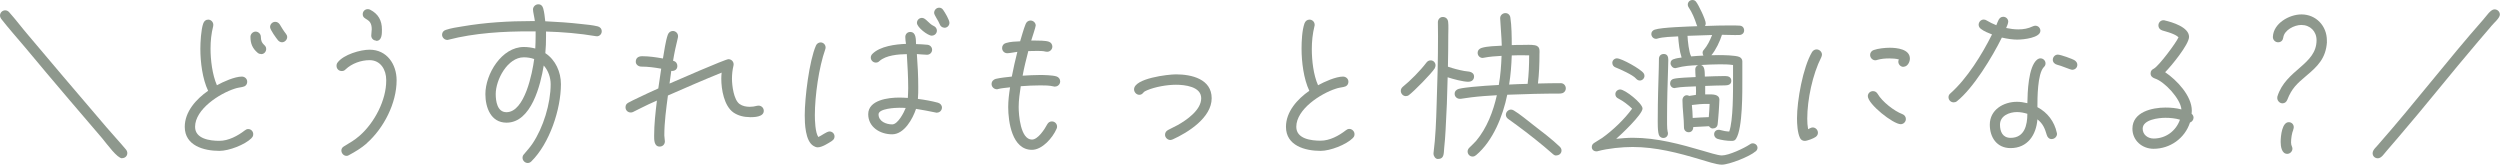 <?xml version="1.0" encoding="UTF-8"?>
<svg id="_レイヤー_2" data-name="レイヤー_2" xmlns="http://www.w3.org/2000/svg" viewBox="0 0 360.74 23.77">
  <defs>
    <style>
      .cls-1 {
        fill: #8e988d;
      }
    </style>
  </defs>
  <g id="_レイヤー_1-2" data-name="レイヤー_1">
    <g>
      <path class="cls-1" d="M17.62,22.84c-.7,0-2.12-1.97-2.87-2.88l-4.72-5.52c-2.15-2.52-4.3-5.07-6.42-7.62C2.45,5.45,1.27,4.12.17,2.72c-.1-.15-.17-.3-.17-.48,0-.42.35-.75.75-.75.22,0,.42.1.57.27.97,1.08,1.85,2.27,2.8,3.37l5.05,5.97c2.05,2.42,4.12,4.85,6.2,7.27.92,1.08,1.9,2.12,2.8,3.2.12.15.2.33.2.52,0,.43-.33.73-.75.73Z"/>
      <path class="cls-1" d="M36.31,19.92c-.97.97-3.27,1.85-4.65,1.85-2.25,0-5-.75-5-3.47,0-2.2,1.67-4.02,3.37-5.2-.82-1.72-1.12-4.15-1.12-6.05,0-.95.1-2.8.42-3.67.12-.33.35-.55.72-.55.4,0,.73.35.73.75,0,.08,0,.12-.02.2-.27,1.07-.38,2.12-.38,3.22,0,1.65.25,3.77.92,5.3.9-.5,2.57-1.25,3.6-1.25.4,0,.77.3.77.73,0,.45-.28.7-.7.77-.4.08-.75.12-1.12.25-2.17.7-5.7,2.95-5.7,5.5,0,1.75,2.17,2.02,3.5,2.02s2.67-.73,3.67-1.5c.15-.12.3-.2.5-.2.4,0,.72.33.72.73,0,.25-.07.4-.25.57ZM37.69,7.8c-.18,0-.35-.05-.5-.17-.77-.65-1.05-1.35-1.05-2.32,0-.4.35-.75.75-.75s.75.35.75.75c0,1.22.77,1.07.77,1.75,0,.4-.3.75-.72.75ZM40.69,6.1c-.23,0-.42-.12-.57-.28-.25-.3-1.15-1.52-1.15-1.92s.33-.75.75-.75c.27,0,.5.15.65.38.27.45.55.92.87,1.32.12.15.2.3.2.5,0,.38-.35.75-.75.75Z"/>
      <path class="cls-1" d="M52.94,20.67c-.8.7-1.67,1.22-2.6,1.72-.12.08-.2.1-.35.1-.4,0-.73-.38-.73-.77,0-.3.15-.47.4-.62.9-.55,1.45-.83,2.27-1.55,2.1-1.85,3.82-5.1,3.8-7.95v-.07c0-1.45-.8-2.85-2.4-2.85-1.22,0-2.55.47-3.45,1.32-.17.18-.32.25-.57.25-.42,0-.75-.32-.75-.75,0-.2.05-.35.17-.5.85-1.12,3.25-1.83,4.6-1.83,2.5,0,3.9,2.1,3.9,4.42,0,3.3-1.85,6.9-4.3,9.07ZM54.29,5.87s-.07-.02-.1-.02c-.37-.05-.62-.35-.62-.72,0-.3.07-.62.07-.92,0-1.7-1.3-1.22-1.3-2.17,0-.4.32-.72.72-.72.12,0,.25.02.35.08,1.17.6,1.7,1.55,1.7,2.85,0,.6.02,1.65-.82,1.65Z"/>
      <path class="cls-1" d="M86.11,5.22h-.12c-2.37-.4-4.77-.6-7.2-.67v.72c0,.8-.02,1.6-.1,2.4,1.47.97,2.25,2.72,2.25,4.47,0,3.65-1.65,8.57-4.27,11.15-.15.15-.32.23-.52.23-.4,0-.75-.35-.75-.75,0-.2.07-.38.22-.53.42-.5.85-.97,1.22-1.52,1.55-2.3,2.62-5.77,2.62-8.57,0-.98-.35-1.97-1-2.7-.45,2.75-1.77,8.25-5.37,8.25-2.27,0-3.05-2.2-3.05-4.12,0-2.9,2.35-6.8,5.55-6.8.55,0,1.12.08,1.65.22.03-.6.05-1.22.05-1.82v-.65h-.77c-3.82-.02-8.07.23-11.8,1.2-.08.03-.1.03-.18.03-.4,0-.75-.35-.75-.75,0-.35.22-.6.55-.7.75-.25,1.6-.38,2.37-.5,3.32-.57,6.72-.77,10.07-.77h.4c-.05-.47-.27-1.33-.27-1.67,0-.4.35-.75.77-.75.38,0,.6.23.7.58.17.58.23,1.27.3,1.87,1.75.08,3.5.2,5.25.4.75.08,1.57.15,2.3.33.35.07.6.35.6.72,0,.4-.32.72-.72.72ZM75.58,8.27c-2.35,0-4.05,3.25-4.05,5.3,0,1.03.22,2.62,1.55,2.62,2.65,0,3.75-5.72,4-7.67-.47-.17-1-.25-1.5-.25Z"/>
      <path class="cls-1" d="M108.18,16.9c-.82,0-1.67-.2-2.35-.67-1.35-.95-1.75-3.32-1.75-4.87,0-.28.02-.58.05-.88-2.6,1.05-5.17,2.17-7.75,3.3-.25,1.9-.52,3.85-.52,5.77,0,.28.08.58.08.85,0,.43-.32.75-.75.75-.82,0-.8-1-.8-1.57,0-1.67.2-3.4.4-5.07-.8.35-1.57.7-2.35,1.1l-1.1.55c-.1.05-.2.07-.33.07-.42,0-.75-.32-.75-.75,0-.3.12-.5.38-.65.45-.25.92-.47,1.4-.7.97-.47,1.95-.92,2.95-1.37l.42-2.85c-.95-.17-1.9-.3-2.87-.3-.4,0-.8-.28-.8-.7,0-.57.4-.8.92-.8,1,0,2.02.15,3,.33.17-.97.38-2.52.7-3.42.12-.33.38-.55.73-.55.4,0,.75.32.75.75,0,.08,0,.12-.02.2-.27,1.1-.52,2.22-.7,3.35.02.02.07.02.1.02.32.1.52.38.52.73,0,.52-.4.75-.88.72l-.25,1.82c.8-.35,8.05-3.52,8.5-3.52.42,0,.75.33.75.75,0,.05,0,.12-.02.17-.15.62-.22,1.25-.22,1.9,0,.97.25,3.05,1.1,3.65.42.3.95.4,1.47.4.35,0,.72-.05,1.07-.15.07-.02.15-.02.2-.02.43,0,.75.35.75.75,0,.9-1.4.92-2.02.92Z"/>
      <path class="cls-1" d="M120.04,20.34c-.52.33-1.42.92-2.05.92-.23,0-.43-.1-.6-.2-1.2-.7-1.27-3.25-1.27-4.42,0-2.57.65-7.85,1.62-10.07.12-.27.38-.45.67-.45.4,0,.72.33.72.73,0,.1-.02.17-.05.27-.92,2.6-1.5,6.7-1.5,9.5,0,.75.05,2.5.5,3.15.45-.18,1.2-.8,1.62-.8.4,0,.72.32.72.72,0,.3-.15.5-.4.65ZM135.21,16.27c-.08,0-.12-.03-.18-.03-.95-.2-1.9-.38-2.85-.53-.47,1.42-1.7,3.67-3.45,3.67s-3.45-1.05-3.45-2.9c0-2.07,2.95-2.4,4.45-2.4.42,0,.85.02,1.27.05.02-.47.05-.95.05-1.42,0-1.62-.1-3.27-.2-4.9-1.22.02-3,.15-3.95,1-.15.15-.3.22-.52.22-.4,0-.73-.33-.73-.72,0-.2.08-.38.23-.53,1.1-1.12,3.37-1.4,4.85-1.45-.05-.33-.1-.67-.1-1,0-.4.3-.72.7-.72.9,0,.82,1.12.85,1.75.55.03,1.12.03,1.67.1.37.05.65.35.65.72,0,.4-.33.72-.73.72-.5,0-1-.08-1.47-.1.12,1.57.2,3.17.2,4.75,0,.57,0,1.15-.05,1.72.95.12,1.97.3,2.9.55.32.1.57.35.57.7,0,.4-.32.73-.72.73ZM129.74,15.55c-.5,0-2.97.1-2.97.95,0,1.02,1.1,1.45,1.97,1.45.82,0,1.7-1.72,1.95-2.37-.33-.03-.62-.03-.95-.03ZM134.46,5.15c-.57,0-2.15-1.2-2.15-1.85,0-.4.32-.72.73-.72.55,0,.97.85,1.7,1.17.27.12.45.38.45.67,0,.4-.33.72-.73.72ZM136.29,4c-.33,0-.6-.22-.7-.52-.15-.45-.8-1.3-.8-1.62,0-.4.32-.75.72-.75.25,0,.42.1.57.3.27.38.92,1.45.92,1.88,0,.4-.32.72-.72.72Z"/>
      <path class="cls-1" d="M152.23,12.5c-.08,0-.12,0-.2-.03-.62-.15-1.3-.15-1.92-.15-.95,0-1.87.05-2.82.12-.15,1-.3,2-.3,3,0,1.12.25,4.7,1.92,4.7.87,0,1.85-1.53,2.2-2.2.15-.27.38-.42.67-.42.42,0,.75.33.75.75,0,.12-.02.22-.08.33-.55,1.27-2.05,3.02-3.55,3.02-2.87,0-3.42-4.05-3.42-6.17,0-.95.12-1.9.27-2.85-.57.08-1.2.1-1.75.25-.05.03-.1.03-.15.03-.4,0-.77-.33-.77-.75,0-.38.25-.65.6-.75.75-.17,1.57-.25,2.32-.33.23-1.2.5-2.4.8-3.57-.4.05-1.12.2-1.45.2-.42,0-.75-.32-.75-.75,0-.35.2-.62.55-.72.62-.2,1.4-.22,2.05-.25.25-.82.48-1.7.8-2.5.12-.3.38-.5.7-.5.4,0,.75.33.75.72,0,.2-.55,1.85-.65,2.17h.5c.5,0,1.6,0,2.05.17.3.1.5.38.5.7,0,.4-.33.75-.75.75-.07,0-.12,0-.2-.02-.45-.12-.95-.1-1.4-.1-.38,0-.75,0-1.12.02-.3,1.17-.6,2.35-.82,3.55.85-.05,1.67-.1,2.52-.1.6,0,1.8.03,2.35.2.33.1.55.38.55.72,0,.4-.32.75-.75.75Z"/>
      <path class="cls-1" d="M169.18,20.12c-.1.05-.2.08-.3.08-.4,0-.77-.35-.77-.75,0-.33.17-.55.45-.7.45-.25.92-.45,1.37-.7,1.3-.73,3.4-2.17,3.4-3.87s-2.37-1.95-3.65-1.95-3,.3-4.17.8c-.1.05-.38.17-.45.25-.2.23-.33.4-.67.4-.4,0-.75-.38-.75-.78,0-1.6,4.9-2.17,6.05-2.17,2.25,0,5.15.67,5.15,3.45s-3.37,4.92-5.65,5.95Z"/>
      <path class="cls-1" d="M195.21,19.92c-.97.97-3.27,1.85-4.65,1.85-2.25,0-5-.75-5-3.47,0-2.2,1.67-4.02,3.37-5.2-.82-1.72-1.12-4.17-1.12-6.07,0-1.08.07-2.65.42-3.65.12-.33.38-.55.72-.55.42,0,.75.33.75.75,0,.08,0,.12-.03.2-.27,1.1-.38,2.2-.38,3.3,0,1.65.23,3.72.9,5.22.9-.5,2.57-1.25,3.6-1.25.4,0,.78.3.78.73,0,.45-.28.7-.7.77-.4.08-.75.12-1.12.25-2.17.7-5.7,2.95-5.7,5.5,0,1.75,2.17,2,3.5,2s2.65-.72,3.65-1.5c.15-.12.3-.2.5-.2.4,0,.75.35.75.75,0,.25-.07.4-.25.57Z"/>
      <path class="cls-1" d="M207.02,9.87c-.47.75-3,3.32-3.72,3.85-.12.1-.3.15-.45.15-.4,0-.72-.37-.72-.75,0-.25.1-.42.27-.58,1.12-.9,2.55-2.35,3.42-3.5.15-.2.35-.33.62-.33.4,0,.7.33.7.72,0,.15-.05.3-.12.43ZM211.89,11.8c-.78,0-2.25-.4-3-.65-.05,2.55-.15,5.1-.3,7.65-.05.85-.1,1.7-.2,2.55-.03.3-.03.67-.1.97-.1.45-.38.62-.82.62-.35,0-.62-.42-.62-.75v-.1c.3-2.32.38-4.67.45-7.02.12-3.27.2-6.55.2-9.85,0-.67-.02-1.35-.02-2.02,0-.4.3-.75.7-.75.45,0,.73.28.78.7.07.6.02,1.3.02,1.9,0,1.52-.02,3.05-.05,4.57.78.27,1.55.47,2.35.62.25.05.5.05.75.1.38.08.67.3.67.7,0,.48-.35.75-.8.75ZM225.21,13.5c-2.57,0-5.15.07-7.72.17-.62,3.05-2.05,6.67-4.5,8.72-.15.12-.3.2-.5.2-.4,0-.72-.33-.72-.73,0-.22.1-.4.25-.55.32-.32.65-.62.97-.97,1.57-1.87,2.47-4.25,3-6.6-1.22.07-2.45.15-3.67.3-.53.05-1.05.17-1.55.22h-.12c-.4,0-.75-.3-.75-.72,0-.38.25-.62.6-.72.6-.15,1.3-.2,1.92-.28,1.28-.12,2.57-.22,3.85-.28.25-1.4.35-2.8.4-4.2-.85.05-1.7.1-2.55.27-.05,0-.1.03-.18.03-.4,0-.72-.33-.72-.72,0-.38.23-.62.58-.73.8-.25,2.05-.27,2.9-.32-.03-1.3-.17-2.6-.23-3.9v-.05c-.02-.42.35-.75.75-.75s.67.28.72.65c.18,1.12.2,2.82.2,3.97.53-.03,1.03-.03,1.55-.03.58,0,1.22-.05,1.8.05.38.07.62.3.65.7.03.17,0,.38,0,.55,0,1.42-.05,2.87-.22,4.27,1.1-.03,2.2-.05,3.3-.05.42,0,.72.35.72.75s-.32.73-.72.73ZM224.59,22.44c-.22,0-.32-.05-.5-.2-1.67-1.47-3.45-2.87-5.25-4.2l-1.22-.88c-.2-.15-.33-.35-.33-.6,0-.4.35-.75.75-.75.12,0,.25.05.38.12.85.5,2.05,1.5,2.85,2.12,1.2.92,2.72,2.08,3.8,3.12.15.15.25.33.25.55,0,.4-.33.7-.73.7ZM220.06,7.97c-.65,0-1.27,0-1.92.03-.05,1.4-.15,2.8-.38,4.2.9-.05,1.77-.08,2.67-.1.17-1.35.22-2.75.22-4.12h-.6Z"/>
      <path class="cls-1" d="M253.32,21.84c-.78.72-3.8,1.92-4.87,1.92-.8,0-2.32-.53-3.1-.75-3.17-.95-6.42-1.8-9.77-1.8-1.52,0-3.55.2-5.02.6-.08.03-.12.03-.2.03-.38,0-.67-.25-.67-.62,0-.27.12-.45.35-.6l1.15-.72c1.52-1.08,3.22-2.7,4.32-4.22-.52-.52-1.32-1.12-1.97-1.45-.27-.12-.45-.33-.45-.65,0-.38.33-.67.7-.67.7,0,3.22,2,3.22,2.75,0,.85-3.15,3.82-3.8,4.37.8-.08,1.62-.15,2.42-.15,3.45,0,6.82.92,10.1,1.88.6.17,2.15.67,2.72.67,1,0,3.2-1.03,4.05-1.6.12-.1.25-.15.4-.15.38,0,.7.28.7.65,0,.23-.12.38-.27.53ZM236.63,11.62c-.25,0-.42-.12-.58-.3-.42-.5-2.3-1.35-2.95-1.6-.27-.1-.45-.35-.45-.65,0-.35.3-.65.67-.65.67,0,3.45,1.55,3.85,2.15.08.1.12.25.12.38,0,.35-.3.67-.67.67ZM241.48,8.55c.45-.17.7-.17,1.17-.25-.32-.97-.42-2.02-.5-3.05-.85.05-2.2.07-3,.32-.08.03-.12.03-.2.03-.38,0-.67-.33-.67-.7,0-.3.2-.52.48-.62,1-.35,4.97-.45,6.15-.5-.05-.08-.08-.15-.1-.23-.27-.85-.65-1.77-1.15-2.5-.08-.12-.12-.22-.12-.38,0-.38.3-.67.67-.67.22,0,.4.08.52.25.35.42,1.4,2.6,1.4,3.12,0,.15-.05.25-.1.38,1.22-.05,2.45-.08,3.67-.08.42,0,.9,0,1.32.03.4.02.65.3.65.7s-.33.65-.7.65c-.83.03-1.67-.03-2.5-.03-.28.92-.9,2.22-1.53,2.95.35,0,.7-.02,1.05-.02.62,0,2.45.02,3,.27.25.12.42.35.42.62v2.47c0,1.82.07,7.17-.9,8.7-.17.3-.38.32-.7.32-.58,0-1.47-.12-2-.3-.27-.1-.47-.35-.47-.65,0-.38.27-.65.65-.65.08,0,.15,0,.23.03.42.12.85.2,1.3.22.58-1.6.55-5.8.55-7.6v-2c-.65-.1-1.3-.1-1.95-.1-.9,0-1.8.05-2.7.1.65.12.55,1.17.58,1.67.97-.03,1.95-.08,2.92-.08.48,0,.9.15.9.7s-.5.65-.92.65c-.95,0-1.9.05-2.85.08v1.22h.45c.6,0,1.6-.05,1.6.78,0,.6-.08,1.2-.1,1.8-.05.58-.08,1.15-.15,1.72-.05.42-.35.62-.75.62-.17,0-.4-.17-.5-.33-.75.03-1.52.08-2.27.12,0,.4-.22.75-.67.75-.38,0-.67-.3-.67-.67,0-1.32-.22-2.65-.22-3.97,0-.35.25-.7.62-.7.12,0,.25.03.35.1l.97-.15c.02-.2.02-.38.02-.58s-.02-.42-.02-.65c-.9.05-2.07.05-2.95.22-.03.03-.08.03-.12.03-.38,0-.65-.3-.65-.67,0-.35.2-.6.53-.67.7-.17,2.37-.2,3.15-.25-.03-.38-.05-.78-.05-1.15,0-.27.2-.5.45-.57-1.15.05-2.05.1-3.17.4-.08.03-.12.03-.2.03-.35,0-.65-.38-.65-.7,0-.35.2-.5.45-.6ZM240.7,9.8c-.08,2.37-.15,4.75-.15,7.12,0,.42-.02,1.7.08,2.05.03.1.05.17.05.27,0,.38-.27.67-.67.67-.22,0-.4-.1-.55-.27-.32-.4-.25-2.27-.25-2.75,0-2.37.08-4.77.15-7.15.02-.43,0-.88.02-1.3.03-.4.3-.65.7-.65.53,0,.65.42.65.85,0,0-.03.95-.03,1.15ZM243.5,5.17c.03.67.2,2.4.53,2.97.6-.05,1.17-.1,1.77-.12-.08-.12-.12-.25-.12-.4,0-.17.05-.3.17-.42.53-.62.9-1.38,1.2-2.15-1.17.03-2.38.08-3.55.12ZM246.4,15c-.75-.02-1.52.05-2.27.15.05.62.12,1.25.12,1.87.78-.05,1.55-.1,2.32-.12.05-.62.1-1.27.12-1.9h-.3Z"/>
      <path class="cls-1" d="M262.8,8.27c-1.25,2.45-2.02,6.1-2.02,8.85,0,.52.03,1.02.12,1.52.22-.08.42-.25.67-.25.4,0,.75.35.75.77,0,.25-.12.45-.33.6-.3.22-1.22.57-1.57.57-.33,0-.58-.17-.7-.45-.35-.73-.42-2-.42-2.8,0-2.57.85-7.35,2.17-9.57.15-.23.38-.38.65-.38.42,0,.78.35.78.75,0,.15-.05.25-.1.38ZM274.27,17.92c-1.1,0-4.75-2.9-4.75-4.05,0-.4.33-.72.75-.72.3,0,.52.15.67.4.65,1.12,2.37,2.47,3.57,2.92.3.12.5.38.5.7,0,.42-.35.75-.75.75ZM274.67,9.65c-.42,0-.75-.35-.75-.75,0-.12.03-.22.08-.32-.38-.12-.97-.15-1.38-.15-.6,0-1.2.05-1.77.22-.07.03-.15.05-.25.05-.4,0-.75-.35-.75-.78,0-.33.22-.6.52-.7.65-.23,1.65-.33,2.32-.33,1.03,0,2.9.2,2.9,1.57,0,.5-.35,1.17-.92,1.17Z"/>
      <path class="cls-1" d="M291.21,5.72c-.8,0-1.58-.12-2.35-.3-1.35,2.75-4.12,7.32-6.5,9.2-.12.1-.3.15-.45.15-.42,0-.75-.33-.75-.75,0-.22.1-.4.28-.55,2.42-2.15,4.55-5.6,6-8.5-.52-.2-1.15-.45-1.6-.8-.2-.15-.33-.35-.33-.6,0-.4.33-.75.73-.75.17,0,.27.05.4.12.47.28.92.5,1.42.7.22-.48.35-1.22,1-1.22.4,0,.72.32.72.7,0,.23-.2.72-.3.92.58.12,1.17.2,1.75.2.78,0,1.42-.12,2.12-.45.12-.05.22-.08.35-.08.4,0,.72.33.72.73,0,1.02-2.47,1.27-3.22,1.27ZM296.06,20.07c-.38,0-.62-.25-.72-.6-.28-.95-.55-1.62-1.35-2.25-.17,2.25-1.42,4.15-3.87,4.15-1.97,0-3-1.53-3-3.38,0-2.15,1.97-3.3,3.92-3.3.5,0,1,.08,1.5.2.03-1.52.12-5.27,1.42-6.3.15-.1.28-.17.47-.17.4,0,.73.33.73.72,0,.25-.08.38-.25.55-.92.97-.92,4.5-.92,5.77,1.47.78,2.45,2.08,2.8,3.7,0,.05.03.1.03.15,0,.4-.35.75-.75.75ZM291.04,16.17c-1.1,0-2.45.53-2.45,1.82,0,1,.38,1.9,1.53,1.9,2.02,0,2.42-1.85,2.42-3.47-.47-.15-1-.25-1.5-.25ZM299.01,10.07c-.25,0-1.65-.62-2.15-.72-.35-.08-.65-.35-.65-.72,0-.4.32-.75.72-.75s2.15.62,2.47.85c.2.15.35.35.35.62,0,.42-.33.72-.75.72Z"/>
      <path class="cls-1" d="M316,17.7c-.75,2.27-2.87,3.77-5.25,3.77-1.65,0-3.05-1.2-3.05-2.9,0-2.42,2.85-3.05,4.77-3.05.77,0,1.55.07,2.3.27-.12-1.52-2.42-4.02-3.85-4.47-.35-.12-.6-.35-.6-.72s.18-.55.48-.7c.72-.4,3.2-3.7,3.55-4.52-.5-.5-1.67-.78-2.32-.98-.35-.1-.58-.37-.58-.75,0-.4.33-.73.72-.73.08,0,.15,0,.2.03,1.08.25,3.5.97,3.5,2.37,0,1.1-2.6,4.25-3.45,5.1,1.67,1.12,3.85,3.4,3.85,5.55,0,.15-.03.3-.03.45.17.12.28.35.28.55,0,.33-.23.62-.53.72ZM312.45,17c-.95,0-3.27.25-3.27,1.57,0,.88.75,1.42,1.58,1.42,1.75,0,3.22-1.08,3.8-2.72-.67-.2-1.4-.27-2.1-.27Z"/>
      <path class="cls-1" d="M335.77,6.05c-.15,2.35-1.32,3.5-3.02,4.92-1.32,1.12-2.05,1.77-2.7,3.42-.12.3-.35.52-.7.52-.4,0-.75-.37-.75-.77,0-.08,0-.15.02-.22,1.22-3.9,5.65-4.57,5.65-8.12,0-1.28-.92-2.2-2.2-2.2-1,0-2.45.73-2.6,1.8-.05.4-.3.7-.75.7-.42,0-.75-.35-.75-.75v-.05c.08-1.92,2.35-3.22,4.12-3.22,2.12,0,3.67,1.67,3.67,3.75v.23ZM330.92,18.7c-.22.5-.33,1.3-.33,1.85,0,.5.2.6.2.9,0,.4-.35.75-.75.75-.8,0-.95-1.07-.95-1.7,0-.97.22-2.87,1.17-2.87.4,0,.72.3.72.72,0,.12-.03.25-.08.35Z"/>
      <path class="cls-1" d="M359.46,3.8l-1.9,2.22c-3.9,4.57-7.6,9.27-11.5,13.8l-1.65,1.92c-.38.42-.77,1.1-1.3,1.1-.42,0-.75-.3-.75-.73,0-.52.6-.95.92-1.37,5.12-5.82,9.92-12.1,15.05-17.92.47-.52,1.05-1.47,1.62-1.47.42,0,.77.33.77.75,0,.5-.83,1.17-1.27,1.7Z"/>
    </g>
  </g>
</svg>